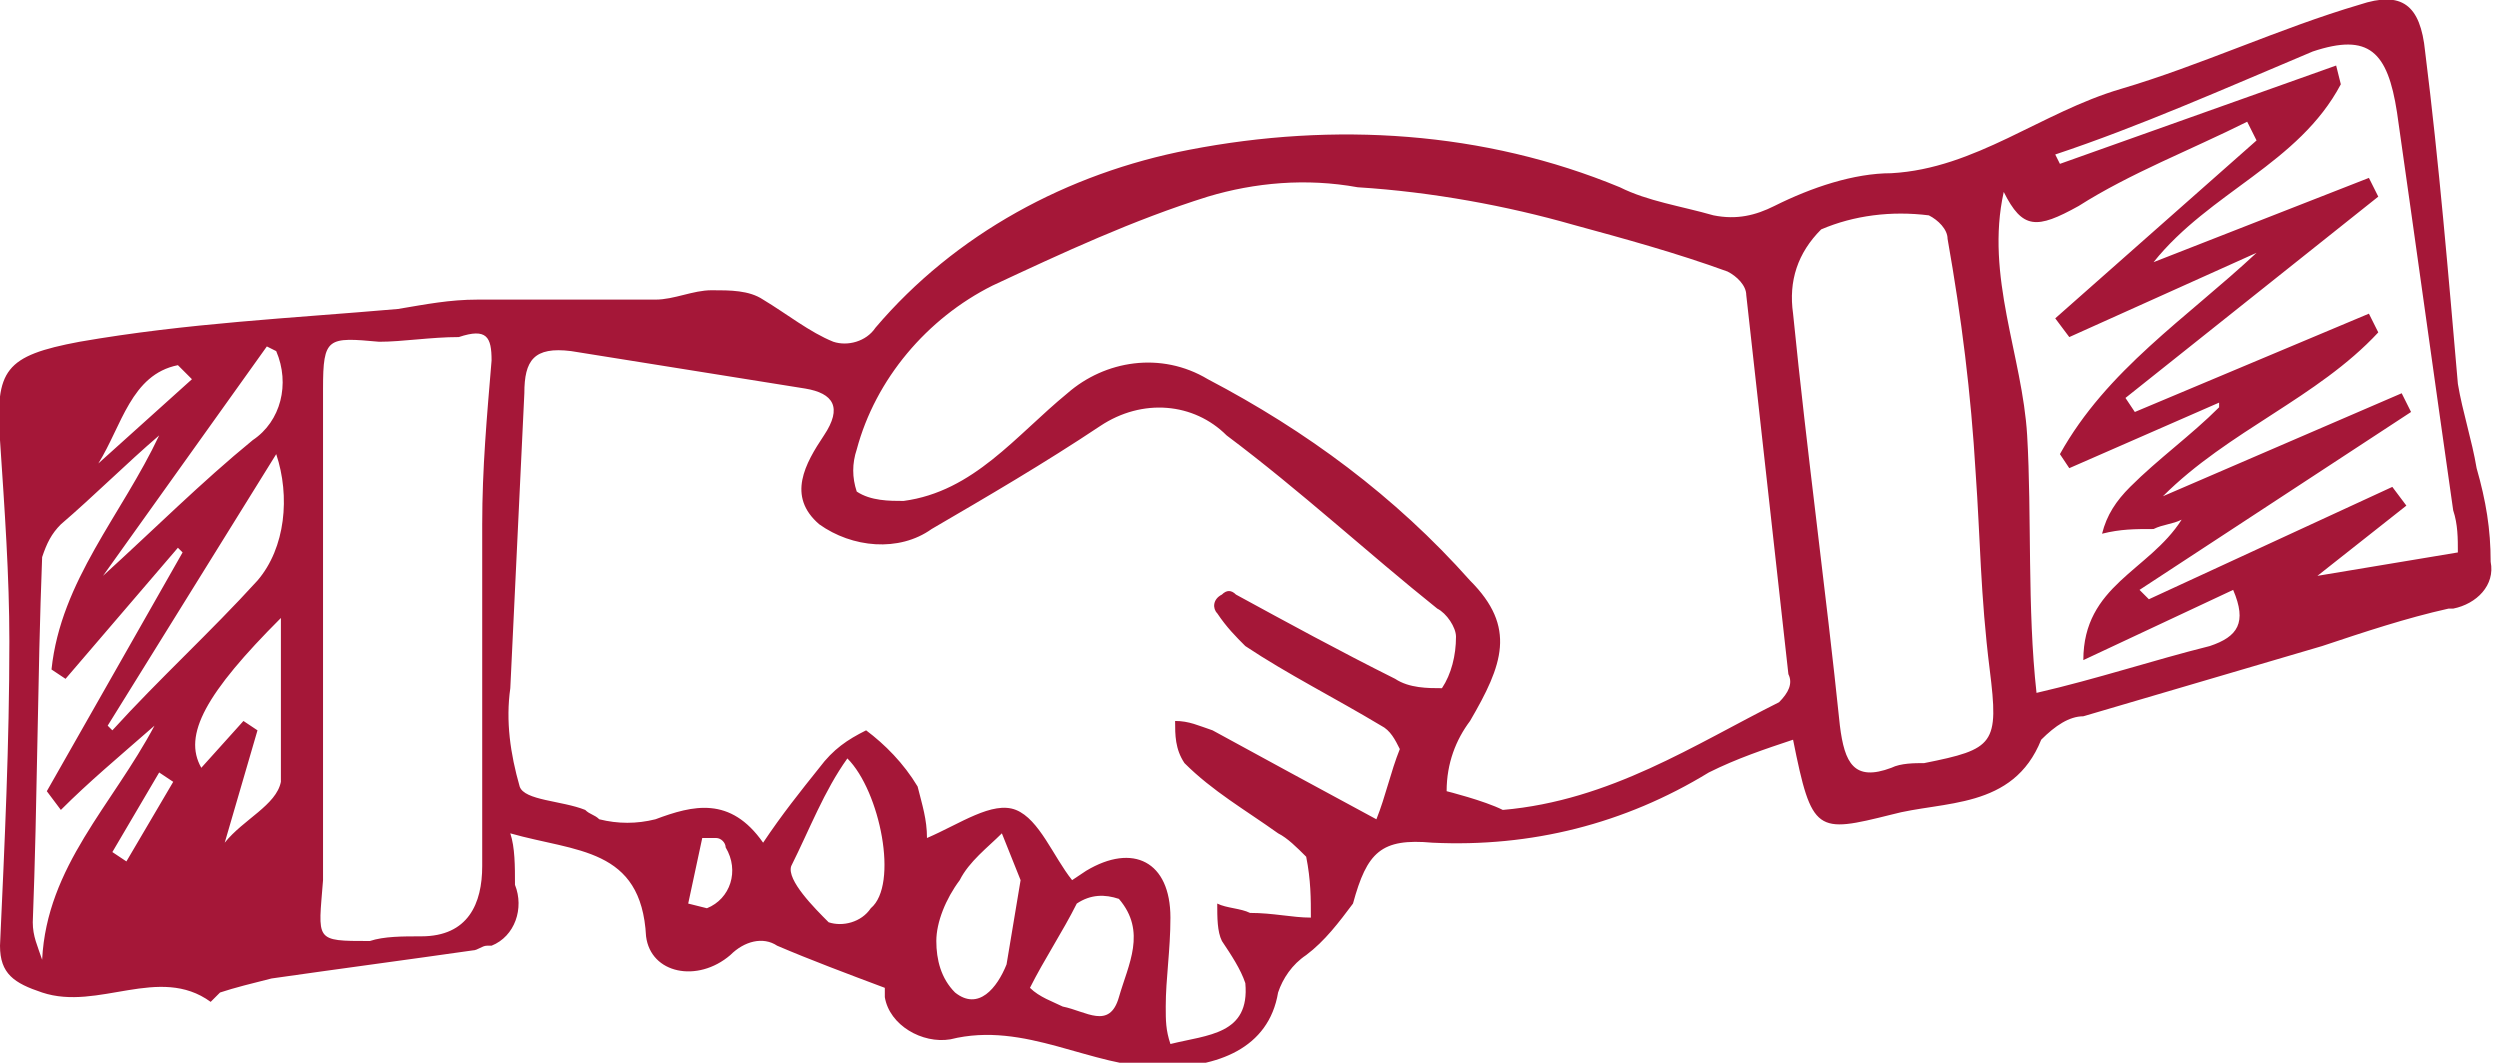 <?xml version="1.0" encoding="utf-8"?>
<!-- Generator: Adobe Illustrator 22.1.0, SVG Export Plug-In . SVG Version: 6.00 Build 0)  -->
<svg version="1.1" id="Layer_1" xmlns="http://www.w3.org/2000/svg" xmlns:xlink="http://www.w3.org/1999/xlink" x="0px" y="0px"
	 viewBox="0 0 53.4 22.7" style="enable-background:new 0 0 53.4 22.7;" xml:space="preserve">
<style type="text/css">
	.st0{fill:#A51738;}
</style>
<title>Handshake</title>
<path class="st0" d="M38.3,15.8c-0.6,0.2-1.2,0.4-1.8,0.7c-1.8,1.1-3.8,1.6-5.9,1.5c-1.1-0.1-1.4,0.2-1.7,1.3
	c-0.3,0.4-0.6,0.8-1,1.1c-0.3,0.2-0.5,0.5-0.6,0.8c-0.2,1.2-1.3,1.6-2.5,1.6c-1.5,0-2.9-1-4.5-0.6c-0.6,0.1-1.3-0.3-1.4-0.9
	c0,0,0,0,0,0c0-0.1,0-0.1,0-0.2c-0.8-0.3-1.6-0.6-2.3-0.9c-0.3-0.2-0.7-0.1-1,0.2c-0.7,0.6-1.7,0.4-1.8-0.4
	c-0.1-1.9-1.5-1.8-2.9-2.2C11,18.1,11,18.5,11,18.9c0.2,0.5,0,1.1-0.5,1.3c0,0,0,0-0.1,0c-0.1,0-0.2,0.1-0.3,0.1
	c-1.4,0.2-2.9,0.4-4.3,0.6C5.4,21,5,21.1,4.7,21.2l-0.2,0.2c-1.1-0.8-2.4,0.2-3.6-0.2C0.3,21,0,20.8,0,20.2c0.1-2.2,0.2-4.3,0.2-6.5
	c0-1.4-0.1-2.8-0.2-4.3s0.1-1.8,1.7-2.1c2.3-0.4,4.5-0.5,6.8-0.7c0.6-0.1,1.1-0.2,1.7-0.2c1.3,0,2.6,0,3.8,0c0.4,0,0.8-0.2,1.2-0.2
	c0.4,0,0.8,0,1.1,0.2c0.5,0.3,1,0.7,1.5,0.9c0.3,0.1,0.7,0,0.9-0.3c1.7-2,4.1-3.3,6.7-3.8c3.1-0.6,6.3-0.4,9.2,0.8
	c0.6,0.3,1.3,0.4,2,0.6c0.5,0.1,0.9,0,1.3-0.2c0.8-0.4,1.7-0.7,2.5-0.7c1.8-0.1,3.2-1.3,4.9-1.8s3.4-1.3,5.1-1.8
	c0.9-0.3,1.3,0,1.4,1c0.3,2.4,0.5,4.8,0.7,7.1c0.1,0.6,0.3,1.2,0.4,1.8c0.2,0.7,0.3,1.3,0.3,2c0.1,0.5-0.3,0.9-0.8,1c0,0,0,0,0,0
	h-0.1c-0.9,0.2-1.8,0.5-2.7,0.8l-5.1,1.5c-0.3,0-0.6,0.2-0.9,0.5c-0.6,1.5-2.1,1.3-3.2,1.6C38.8,17.8,38.7,17.8,38.3,15.8z
	 M29.4,17.5c0.2-0.5,0.3-1,0.5-1.5c-0.1-0.2-0.2-0.4-0.4-0.5c-1-0.6-2-1.1-2.9-1.7c-0.2-0.2-0.4-0.4-0.6-0.7
	c-0.1-0.1-0.1-0.3,0.1-0.4c0.1-0.1,0.2-0.1,0.3,0c1.1,0.6,2.2,1.2,3.4,1.8c0.3,0.2,0.7,0.2,1,0.2c0.2-0.3,0.3-0.7,0.3-1.1
	c0-0.2-0.2-0.5-0.4-0.6c-1.5-1.2-2.9-2.5-4.5-3.7c-0.7-0.7-1.8-0.8-2.7-0.2c-1.2,0.8-2.4,1.5-3.6,2.2c-0.7,0.5-1.7,0.4-2.4-0.1
	c-0.7-0.6-0.3-1.3,0.1-1.9s0.2-0.9-0.4-1l-5-0.8c-0.8-0.1-1,0.2-1,0.9c-0.1,2.1-0.2,4.2-0.3,6.3c-0.1,0.7,0,1.4,0.2,2.1
	c0.1,0.3,0.9,0.3,1.4,0.5c0.1,0.1,0.2,0.1,0.3,0.2c0.4,0.1,0.8,0.1,1.2,0c0.8-0.3,1.6-0.5,2.3,0.5c0.4-0.6,0.8-1.1,1.2-1.6
	c0.3-0.4,0.6-0.6,1-0.8c0.4,0.3,0.8,0.7,1.1,1.2c0.1,0.4,0.2,0.7,0.2,1.1c0.7-0.3,1.4-0.8,1.9-0.6s0.8,1,1.2,1.5l0.3-0.2
	c1-0.6,1.8-0.2,1.8,1c0,0.7-0.1,1.3-0.1,1.9c0,0.3,0,0.5,0.1,0.8c0.8-0.2,1.7-0.2,1.6-1.3c-0.1-0.3-0.3-0.6-0.5-0.9
	c-0.1-0.2-0.1-0.5-0.1-0.8c0.2,0.1,0.5,0.1,0.7,0.2c0.5,0,0.9,0.1,1.3,0.1c0-0.4,0-0.8-0.1-1.3c-0.2-0.2-0.4-0.4-0.6-0.5
	c-0.7-0.5-1.4-0.9-2-1.5c-0.2-0.3-0.2-0.6-0.2-0.9c0.3,0,0.5,0.1,0.8,0.2C27,16.2,28.1,16.8,29.4,17.5z M32.1,17.3
	c2.3-0.2,4.1-1.4,5.9-2.3c0.2-0.2,0.3-0.4,0.2-0.6c-0.3-2.7-0.6-5.4-0.9-8.1c0-0.2-0.2-0.4-0.4-0.5c-1.1-0.4-2.2-0.7-3.3-1
	C32.2,4.4,30.6,4.1,29,4c-1.1-0.2-2.2-0.1-3.2,0.2c-1.6,0.5-3.1,1.2-4.6,1.9c-1.4,0.7-2.5,2-2.9,3.5c-0.1,0.3-0.1,0.6,0,0.9
	c0.3,0.2,0.7,0.2,1,0.2c1.5-0.2,2.4-1.4,3.5-2.3c0.8-0.7,2-0.9,3-0.3c2.1,1.1,4,2.5,5.6,4.3c1,1,0.7,1.8,0,3
	c-0.3,0.4-0.5,0.9-0.5,1.5C30.9,16.9,31.7,17.1,32.1,17.3z M7.9,20.1C8.2,20,8.6,20,9,20c1,0,1.3-0.7,1.3-1.5c0-2.4,0-4.9,0-7.3
	c0-1.2,0.1-2.3,0.2-3.5c0-0.5-0.1-0.7-0.7-0.5C9.2,7.2,8.6,7.3,8.1,7.3c-1.1-0.1-1.2-0.1-1.2,1c0,0.3,0,0.6,0,0.9c0,3.2,0,6.4,0,9.6
	C6.8,20.1,6.7,20.1,7.9,20.1z M43.9,3.3l0.1,0.2l5.9-2.1L50,1.8c-0.9,1.7-2.8,2.3-4,3.8l4.6-1.8l0.2,0.4l-5.4,4.3l0.2,0.3l5-2.1
	l0.2,0.4c-1.3,1.4-3.2,2.1-4.6,3.5l5.1-2.2l0.2,0.4l-5.8,3.8l0.2,0.2l5.2-2.4l0.3,0.4l-1.9,1.5l3-0.5c0-0.3,0-0.6-0.1-0.9
	c-0.4-2.8-0.8-5.7-1.2-8.5c-0.2-1.3-0.6-1.7-1.8-1.3C47.5,1.9,45.7,2.7,43.9,3.3z M42.2,10.1L42.2,10.1c-0.1-1.7-0.3-3.3-0.6-5
	c0-0.2-0.2-0.4-0.4-0.5c-0.8-0.1-1.6,0-2.3,0.3c-0.5,0.5-0.7,1.1-0.6,1.8c0.3,3,0.7,5.9,1,8.8c0.1,0.8,0.3,1.2,1.1,0.9
	c0.2-0.1,0.5-0.1,0.7-0.1c1.5-0.3,1.6-0.4,1.4-2S42.3,11.5,42.2,10.1L42.2,10.1z M43.5,14.8c1.3-0.3,2.5-0.7,3.7-1
	c0.6-0.2,0.8-0.5,0.5-1.2l-3.2,1.5c0-1.6,1.4-1.9,2.1-3c-0.2,0.1-0.4,0.1-0.6,0.2c-0.4,0-0.7,0-1.1,0.1c0.1-0.4,0.3-0.7,0.6-1
	c0.6-0.6,1.3-1.1,1.9-1.7V8.6L44.2,10L44,9.7c1-1.8,2.7-2.9,4.2-4.3l-4,1.8l-0.3-0.4L48.2,3L48,2.6c-1.2,0.6-2.5,1.1-3.6,1.8
	c-0.9,0.5-1.2,0.5-1.6-0.3c-0.4,1.8,0.4,3.5,0.5,5.2S43.3,13,43.5,14.8L43.5,14.8z M0.9,20.5c0.1-2,1.5-3.3,2.4-5
	c-0.8,0.7-1.4,1.2-2,1.8L1,16.9l2.9-5.1l-0.1-0.1l-2.4,2.8l-0.3-0.2c0.2-1.9,1.5-3.3,2.3-5C2.7,9.9,2,10.6,1.3,11.2
	c-0.2,0.2-0.3,0.4-0.4,0.7c-0.1,2.6-0.1,5.2-0.2,7.8C0.7,20,0.8,20.2,0.9,20.5L0.9,20.5z M2.3,15.5l0.1,0.1c1-1.1,2.1-2.1,3.1-3.2
	c0.6-0.7,0.7-1.8,0.4-2.7L2.3,15.5z M18.1,16.2c-0.5,0.7-0.8,1.5-1.2,2.3c-0.1,0.3,0.5,0.9,0.8,1.2c0.3,0.1,0.7,0,0.9-0.3
	C19.2,18.9,18.8,16.9,18.1,16.2z M21.8,18.8l-0.4-1c-0.3,0.3-0.7,0.6-0.9,1c-0.3,0.4-0.5,0.9-0.5,1.3c0,0.4,0.1,0.8,0.4,1.1
	c0.5,0.4,0.9-0.1,1.1-0.6C21.6,20,21.7,19.4,21.8,18.8L21.8,18.8z M2.2,12.3L2.2,12.3c1.1-1,2.1-2,3.2-2.9C6,9,6.2,8.2,5.9,7.5
	L5.7,7.4L2.2,12.3z M4.8,18c0.4-0.5,1.1-0.8,1.2-1.3C6,15.5,6,14.3,6,13.2c-1.6,1.6-2.1,2.5-1.7,3.2l0.9-1l0.3,0.2L4.8,18z M22,21.1
	c0.2,0.2,0.5,0.3,0.7,0.4c0.5,0.1,1,0.5,1.2-0.2s0.6-1.4,0-2.1c-0.3-0.1-0.6-0.1-0.9,0.1C22.7,19.9,22.3,20.5,22,21.1L22,21.1z
	 M2.1,9.9l2-1.8L3.8,7.8C2.8,8,2.6,9.1,2.1,9.9z M14.7,19.3l0.4,0.1c0.5-0.2,0.7-0.8,0.4-1.3c0,0,0,0,0,0c0-0.1-0.1-0.2-0.2-0.2
	L15,17.9L14.7,19.3z M2.4,18.2l0.3,0.2l1-1.7l-0.3-0.2L2.4,18.2L2.4,18.2z"/>
</svg>
